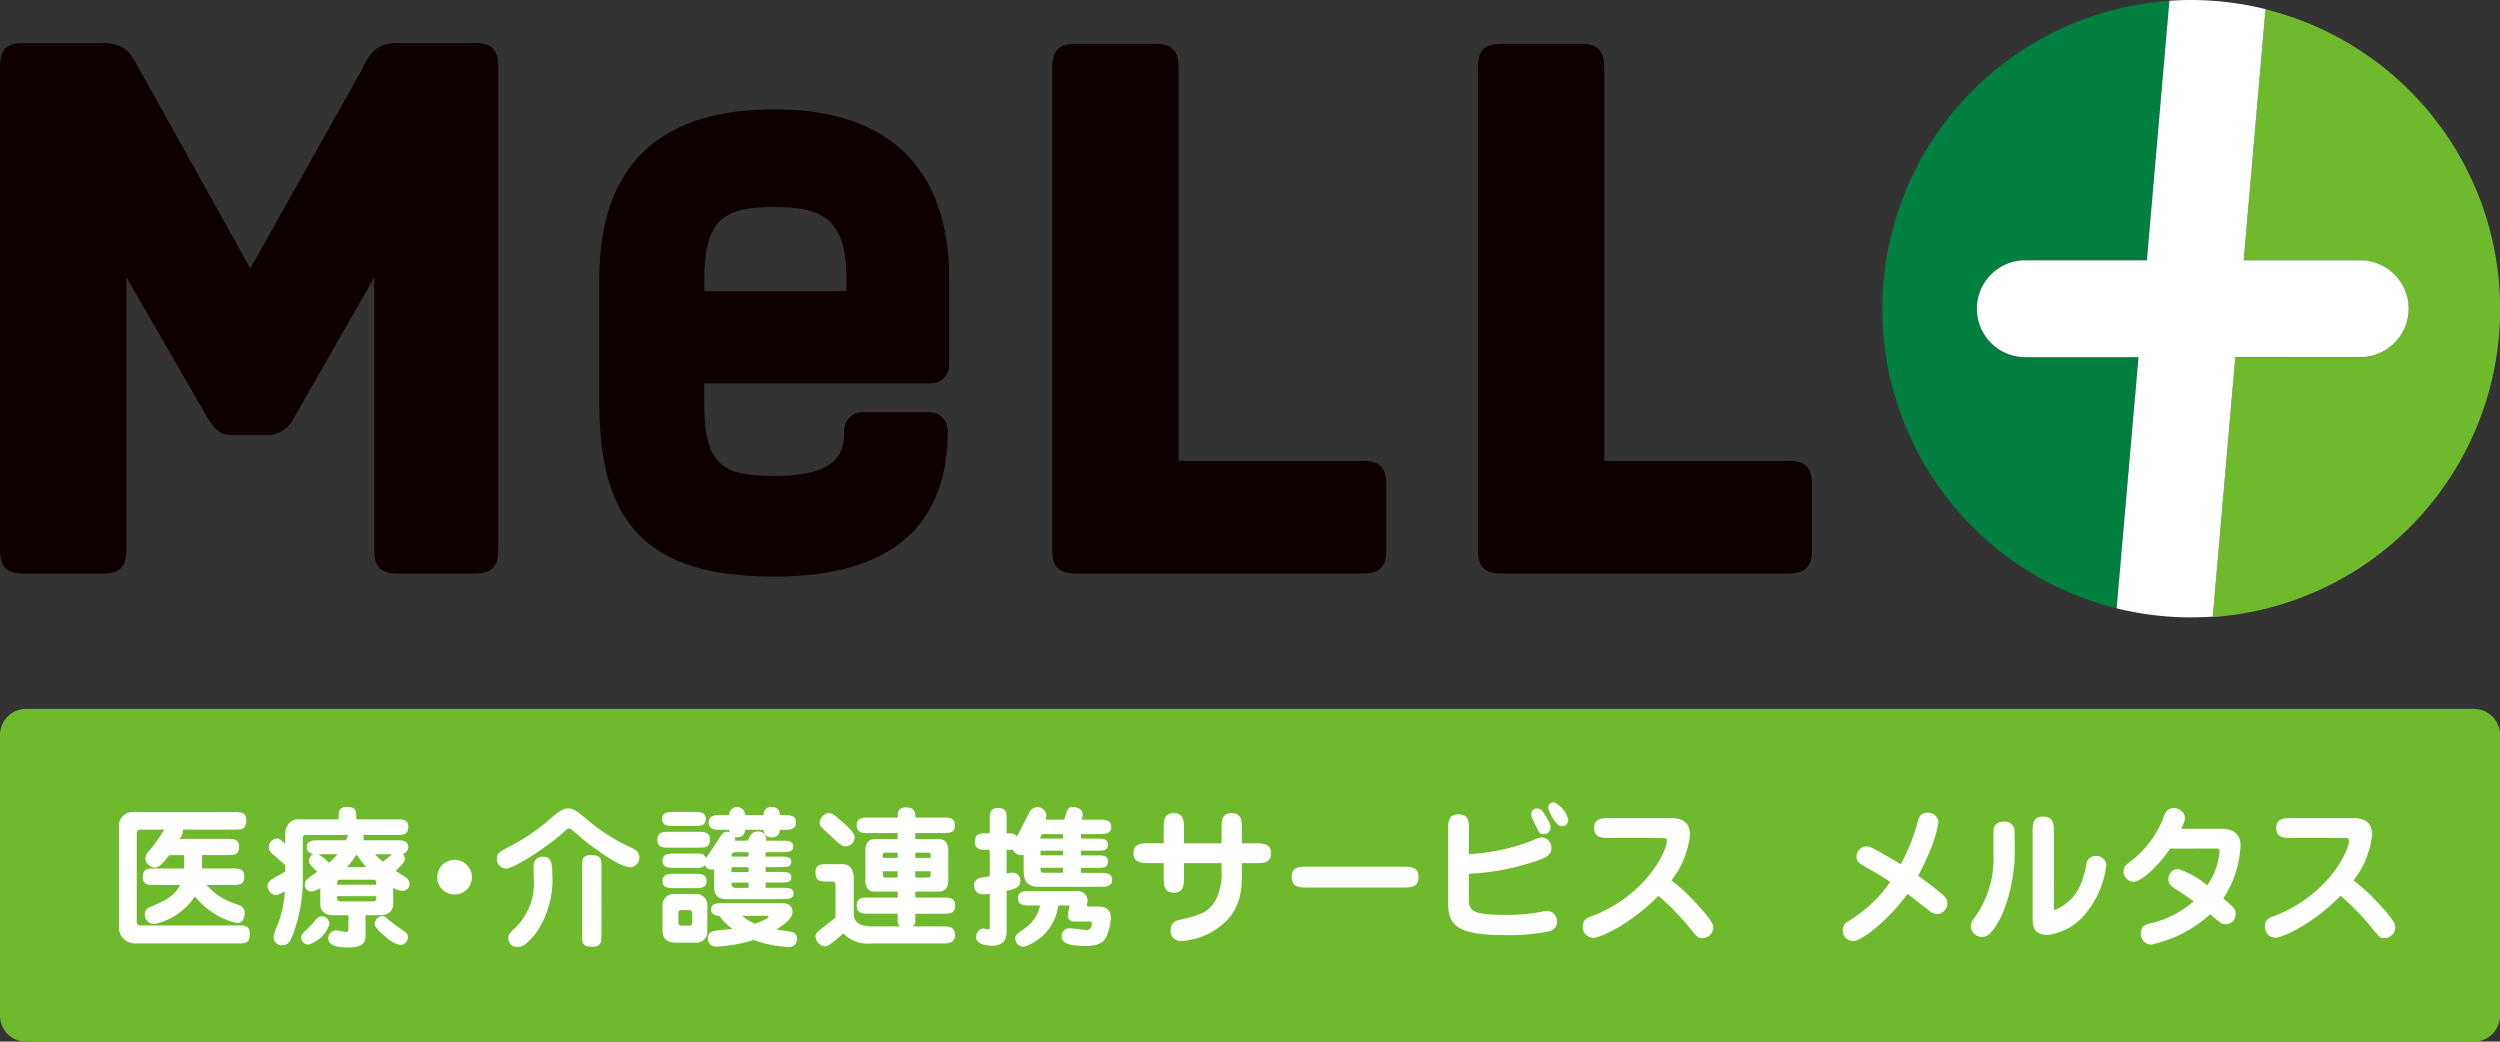 <?xml version="1.0" encoding="UTF-8"?> <svg xmlns="http://www.w3.org/2000/svg" width="200" height="83.329" viewBox="0 0 200 83.329"><rect x="0" y="0" width="200" height="83.329" fill="#333333" stroke="none"/><g id="logo_mell_basic" transform="translate(100 41.665)"><g id="グループ_114044" data-name="グループ 114044" transform="translate(-100 -41.665)"><path id="パス_115014" data-name="パス 115014" d="M124.653.506,122.91,20.6h9.322a3.875,3.875,0,1,1,0,7.75h-9.995l-1.8,20.775A24.7,24.7,0,0,0,124.653.506" transform="translate(56.584 0.238)" fill="#6fba2c"></path><path id="パス_115015" data-name="パス 115015" d="M122.945,28.566h-9.056a3.875,3.875,0,0,1,0-7.75h9.727L125.42.042a24.7,24.7,0,0,0-4.218,48.61Z" transform="translate(48.128 0.02)" fill="#007f41"></path><path id="パス_115016" data-name="パス 115016" d="M138.267,28.574a3.874,3.874,0,1,0,0-7.749h-9.322L130.689.731A24.644,24.644,0,0,0,123,.062l-1.8,20.763h-9.727a3.874,3.874,0,0,0,0,7.749h9.056L118.78,48.666a24.611,24.611,0,0,0,7.693.661l1.8-20.754Z" transform="translate(50.551 0)" fill="#fff"></path><path id="パス_115017" data-name="パス 115017" d="M59.134,27.878A1.476,1.476,0,0,0,60.609,26.4V19.54c0-8.89-4.84-13.589-13.994-13.589-9.286,0-13.994,4.571-13.994,13.589v9.91c0,9.858,4.054,13.878,13.994,13.878,9.207,0,13.877-3.927,13.877-11.676a1.474,1.474,0,0,0-1.476-1.474H53.685a1.474,1.474,0,0,0-1.474,1.474c0,1.755-.434,3.626-5.6,3.626-4.2,0-5.6-.86-5.6-5.944V27.878ZM41.02,20.5V19.54c0-4.937,1.727-5.769,5.6-5.769,3.826,0,5.769.891,5.769,5.769V20.5Z" transform="translate(15.326 2.796)" fill="#0e0000"></path><path id="パス_115018" data-name="パス 115018" d="M39.859,4.212v38.7c0,1.482-.707,1.868-1.867,1.868H31.81c-1.16,0-1.868-.387-1.868-1.868V21.084L23.5,32.354A2.375,2.375,0,0,1,21.636,33.7h-3.22c-.966,0-1.48-.838-1.8-1.351l-6.5-11.269V42.913c0,1.482-.71,1.868-1.868,1.868H1.865C.706,44.781,0,44.394,0,42.913V4.212c0-1.16.387-1.868,1.865-1.868H8.241c2.19,0,2.446,1.415,2.963,2.189l8.822,15.842L28.913,4.533c.45-.773.773-2.189,2.9-2.189h6.182c1.48,0,1.867.708,1.867,1.868" transform="translate(0 1.101)" fill="#0e0000"></path><path id="パス_115019" data-name="パス 115019" d="M83.993,37.613v5.28c0,1.158-.387,1.867-1.868,1.867H59.14c-1.482,0-1.868-.708-1.868-1.867V4.257c0-1.483.708-1.87,1.868-1.87h6.376c1.158,0,1.865.387,1.865,1.87V35.745H82.125c1.482,0,1.868.708,1.868,1.868" transform="translate(26.908 1.122)" fill="#0e0000"></path><path id="パス_115020" data-name="パス 115020" d="M107.162,37.613v5.28c0,1.158-.388,1.867-1.868,1.867H82.307c-1.482,0-1.867-.708-1.867-1.867V4.257c0-1.483.708-1.87,1.867-1.87h6.376c1.158,0,1.867.387,1.867,1.87V35.745h14.744c1.48,0,1.868.708,1.868,1.868" transform="translate(37.793 1.122)" fill="#0e0000"></path><path id="長方形_42433" data-name="長方形 42433" d="M2.084,0H197.915A2.084,2.084,0,0,1,200,2.084v22.45a2.084,2.084,0,0,1-2.084,2.084H2.083A2.083,2.083,0,0,1,0,24.536V2.084A2.084,2.084,0,0,1,2.084,0Z" transform="translate(0 56.711)" fill="#6fba2c"></path><path id="パス_115021" data-name="パス 115021" d="M9.348,50.032c-.5,0-.966,0-.966-.628,0-.689.41-.689.966-.689h2.344V47.641H10.5c-.579.736-.81,1-1.171,1a.833.833,0,0,1-.748-.723,1.143,1.143,0,0,1,.385-.7A18.2,18.2,0,0,0,10.11,45.6H8.261c-.157,0-.362,0-.362.326v7.042a.271.271,0,0,0,.3.3h7.765c.532,0,.979,0,.979.664,0,.773-.34.773-.979.773H7.694a1.267,1.267,0,0,1-1.22-1.232V45.249A1.075,1.075,0,0,1,7.609,44.2h8.08c.52,0,.967,0,.967.651,0,.748-.362.748-.967.748H11.571a.55.55,0,0,1,.022.146c0,.181-.072.29-.253.6h3.78c.484,0,.966,0,.966.628,0,.664-.434.664-.966.664h-2v1.074h2.415c.5,0,.967,0,.967.628,0,.689-.412.689-.967.689H13.479a5.283,5.283,0,0,0,2.5,1.57c.265.1.556.218.556.688,0,.182-.06.775-.569.775a2.8,2.8,0,0,1-.8-.206,6.31,6.31,0,0,1-2.621-1.908,5.219,5.219,0,0,1-3.165,2.2.743.743,0,0,1-.833-.773.558.558,0,0,1,.41-.567c1.27-.556,1.909-.833,2.416-1.776Z" transform="translate(3.042 20.767)" fill="#fff"></path><path id="パス_115022" data-name="パス 115022" d="M24.612,51.71c0,.579-.447.869-1,.869H22.4v1.7c0,.88-.941.88-1.413.88-.919,0-1.57-.181-1.57-.736A.645.645,0,0,1,20.1,53.8c.109,0,.616.121.725.121.206,0,.206-.109.206-.35v-.991H19.781c-.556,0-1-.278-1-.869V50.428a1.783,1.783,0,0,1-.725.254.5.5,0,0,1-.507-.531c0-.35.1-.423.991-1.051-.544-.509-.664-.629-.664-.858a.557.557,0,0,1,.387-.556.551.551,0,0,1-.567-.542c0-.557.531-.557.954-.557h2.2A4.465,4.465,0,0,1,21,46.166H17.6a.2.2,0,0,0-.218.229v3.019a12.8,12.8,0,0,1-.736,4.577c-.254.654-.387.991-.905.991a.638.638,0,0,1-.688-.616,1.689,1.689,0,0,1,.179-.688,8.719,8.719,0,0,0,.714-3c-.52.254-.569.291-.725.291a.716.716,0,0,1-.654-.714.626.626,0,0,1,.29-.517c.3-.194.823-.46,1.124-.654v-.506c-.169-.159-.979-.847-1.124-1a.6.6,0,0,1-.191-.422.689.689,0,0,1,.626-.711c.206,0,.315.082.689.422v-.882a1.258,1.258,0,0,1,.375-.833,1.026,1.026,0,0,1,.785-.241h3.1c0-.579,0-.991.7-.991.725,0,.725.375.725.991h3.188c.484,0,.966,0,.966.6,0,.651-.445.651-.966.651H22.186a.476.476,0,0,1,.072.266.549.549,0,0,1-.025.156h2.621c.423,0,.966,0,.966.557a.557.557,0,0,1-.434.531.6.6,0,0,1,.157.412c0,.156,0,.229-.736.954.276.168.772.482.832.519a.673.673,0,0,1,.279.544.54.54,0,0,1-.569.531,1.7,1.7,0,0,1-.736-.241Zm-6.739,1.846a7.153,7.153,0,0,0,.556-.626.6.6,0,0,1,.47-.266.642.642,0,0,1,.616.616,2.491,2.491,0,0,1-1.665,1.642.544.544,0,0,1-.592-.591c0-.219.193-.375.616-.775m.761-5.856a5.826,5.826,0,0,1,.845.688,4.756,4.756,0,0,0,.676-.688Zm1.69,2.042c-.194,0-.194.228-.194.4H23.26c0-.156,0-.4-.194-.4Zm2.935,1.315H20.131v.206c0,.035.05.216.194.216h2.741c.157,0,.194-.193.194-.216Zm-.8-2.319c-.241-.266-.6-.761-.785-1a6.4,6.4,0,0,1-.772,1Zm1.27,3.913c.191,0,.29.085.494.279a13.318,13.318,0,0,0,1.221.894c.191.132.35.253.35.519a.655.655,0,0,1-.6.628,2.519,2.519,0,0,1-1.185-.664c-.315-.254-.87-.711-.87-1.014a.636.636,0,0,1,.594-.641m-.581-4.95a6.889,6.889,0,0,0,.641.6c.131-.1.519-.41.736-.6Z" transform="translate(6.842 20.635)" fill="#fff"></path><path id="パス_115023" data-name="パス 115023" d="M26.574,48.185A1.388,1.388,0,1,1,25.186,46.8a1.395,1.395,0,0,1,1.388,1.389" transform="translate(11.181 21.986)" fill="#fff"></path><path id="パス_115024" data-name="パス 115024" d="M34.453,45.052a15.149,15.149,0,0,0,2.984,1.92c.663.291,1,.484,1,.955a.744.744,0,0,1-.736.772c-.761,0-2.261-1.086-3.287-1.848-.41-.3-1.026-.869-1.436-1.183a.272.272,0,0,0-.159-.06.46.46,0,0,0-.29.157c-1.351,1.279-4.13,3.043-4.721,3.043a.75.75,0,0,1-.761-.82c0-.4.157-.484.93-.9a15.972,15.972,0,0,0,3.237-2.172c.52-.46,1.049-.917,1.521-.917.313,0,.5.012,1.715,1.049m-4.467,3.466a.694.694,0,0,1,.747-.651c.641,0,.748.457.748,1.461a7.459,7.459,0,0,1-1.351,4.709c-.858,1.051-1.195,1.051-1.414,1.051a.712.712,0,0,1-.76-.7c0-.29.071-.362.711-.991A4.983,4.983,0,0,0,30,49.654c0-.181-.024-.967-.01-1.136M35.406,54.1c0,.544-.012.966-.7.966-.845,0-.845-.3-.845-.966V48.7c0-.542,0-.966.689-.966.845,0,.857.3.857.966Z" transform="translate(12.708 20.674)" fill="#fff"></path><path id="パス_115025" data-name="パス 115025" d="M39.018,45.908c.482,0,.966,0,.966.616,0,.653-.447.653-.966.653H36.747c-.47,0-.966,0-.966-.616,0-.653.459-.653.966-.653ZM38.7,44.315c.423,0,.955,0,.955.566s-.532.556-.955.556H37.108c-.422,0-.952,0-.952-.556s.531-.566.952-.566Zm5.735,3.573h1.124c.567,0,.93,0,.93.423s-.35.423-.93.423H44.438v.385h1.124c.567,0,.93,0,.93.423s-.35.422-.93.422H44.438v.423H45.78c.47,0,.894,0,.894.447s-.423.46-.894.46H41.5c-.579,0-1.182,0-1.182-1.039V48.9a.834.834,0,0,1-.194.035.552.552,0,0,1-.544-.362c-.181.218-.291.218-.833.218H37.157c-.435,0-.966,0-.966-.567s.531-.581.966-.581h1.595c.542,0,.761,0,.917.362.134-.2.75-1.1.869-1.28.462-.736.509-.82.823-.82a.751.751,0,0,1,.181.024.85.85,0,0,1-.025-.181h-.663c-.448,0-.966,0-.966-.591s.517-.592.966-.592h.663a.64.64,0,1,1,1.28,0h1.486a.574.574,0,0,1,.616-.641c.641,0,.664.423.676.641H45.9c.447,0,.966.012.966.592s-.519.591-.966.591h-.326a.576.576,0,0,1-.651.592.566.566,0,0,1-.641-.592H42.8a.571.571,0,0,1-.639.592c-.109,0-.146-.012-.194-.012a.469.469,0,0,1,.024.29h1l.144-.266a.71.71,0,0,1,.678-.472.627.627,0,0,1,.676.557.6.6,0,0,1-.037.181h1.292c.47,0,.9,0,.9.459s-.425.459-.9.459H44.438Zm-5.687,1.377c.435,0,.967,0,.967.579s-.532.569-.967.569H37.157c-.435,0-.966,0-.966-.569s.531-.579.966-.579Zm1.027,4.542a.888.888,0,0,1-1.016.966H37.217c-.82,0-1.026-.5-1.026-.966V51.861a.9.9,0,0,1,1.026-.977h1.546a.9.9,0,0,1,1.016.977Zm-1.21-1.317c0-.265-.072-.325-.3-.325h-.507c-.229,0-.3.06-.3.325v.6c0,.266.073.326.3.326h.507c.229,0,.3-.06.3-.326Zm7.186-.88c.423,0,.833.181.833.7,0,.3-.109.676-1.292,1.412.181.035,1.1.146,1.3.206a.482.482,0,0,1,.35.507.609.609,0,0,1-.711.676,8.594,8.594,0,0,1-2.741-.556,11.908,11.908,0,0,1-2.947.532.632.632,0,0,1-.723-.664.56.56,0,0,1,.41-.567c.107-.037,1.315-.159,1.558-.181a4.4,4.4,0,0,1-1.052-1.051c-.206,0-.663-.062-.663-.509,0-.5.556-.506.952-.506Zm-2.681-4.071h-.942c-.3,0-.409.049-.422.35h1.364Zm0,1.2H41.71v.387h1.364Zm0,1.23H41.71c.013.328.073.423.422.423h.942Zm-.506,2.659a3.658,3.658,0,0,0,1.024.628c.241-.085,1.088-.4,1.088-.556,0-.06-.1-.072-.157-.072Z" transform="translate(16.811 20.638)" fill="#fff"></path><path id="パス_115026" data-name="パス 115026" d="M48.653,52.448c-.484,0-.967,0-.967-.629,0-.664.434-.664.967-.664H50.96v-.472H49.111c-.736,0-.736-.747-.736-.917V47.4c0-.109-.024-.919.736-.919H50.96V46H48.653c-.5,0-.967,0-.967-.616s.484-.629.967-.629H50.96c0-.35.012-.808.651-.808.748,0,.761.41.761.808h2.2c.5,0,.966,0,.966.629S55.053,46,54.57,46h-2.2v.482h1.9c.736,0,.736.761.736.919v2.366c0,.181,0,.917-.736.917h-1.9v.472h2.222c.482,0,.966,0,.966.628,0,.666-.435.666-.966.666H52.372v.531a.487.487,0,0,1-.218.484h2.44c.385,0,.954,0,.954.676s-.556.688-.954.688h-5.76a2.633,2.633,0,0,1-2.211-.808c-.9.772-1.2,1.038-1.546,1.038a.867.867,0,0,1-.689-.785c0-.266.073-.326.714-.808.216-.169.385-.315.894-.725a.788.788,0,0,1-.013-.169V50.308c0-.241,0-.432-.265-.432h-.362c-.569,0-.969,0-.969-.714,0-.676.423-.676.969-.676h1.218c.713,0,.869.689.869,1.039v2.9c0,1.026.979,1.039,1.727,1.039h2.006a.489.489,0,0,1-.218-.484v-.531Zm-1.824-5.387c-.315,0-.423-.085-1.305-.907-.713-.651-.8-.725-.8-.954a.842.842,0,0,1,.736-.808c.2,0,.3.012,1.243.869.375.338.81.738.81,1.111a.73.73,0,0,1-.688.689m4.13.919v-.413h-.93c-.254,0-.254.038-.254.413Zm-1.185,1.073c0,.448,0,.5.254.5h.93v-.5ZM53.6,47.98c0-.375-.013-.413-.254-.413h-.977v.413Zm-1.232,1.073v.5h.977c.241,0,.254-.047.254-.5Z" transform="translate(20.855 20.647)" fill="#fff"></path><path id="パス_115027" data-name="パス 115027" d="M62.771,46.452c.556,0,.955,0,.955.484s-.375.482-.955.482H61.564v.375h1.207c.592,0,.955,0,.955.5s-.363.5-.955.5H61.564v.4H63.11c.422,0,.952,0,.952.556s-.531.556-.952.556H58.327c-.52,0-1.34,0-1.34-1.255V47.744a.518.518,0,0,1-.169.025.7.7,0,0,1-.7-.447,1.24,1.24,0,0,1-.326.035c-.047,0-.131-.012-.169-.012v1.9a1.985,1.985,0,0,1,.472-.072.628.628,0,0,1,.628.651c0,.544-.459.653-1.1.81v2.947c0,.676,0,1.438-1.183,1.438-.06,0-1.255,0-1.255-.678,0-.265.169-.7.591-.7.06,0,.34.073.387.073.109,0,.109-.1.109-.291V50.872c-.216.024-.484.037-.579.037a.685.685,0,0,1-.676-.713.641.641,0,0,1,.385-.581,5.045,5.045,0,0,1,.87-.131V47.346h-.216c-.5,0-.967,0-.967-.628,0-.689.412-.689.967-.689h.216V44.968c0-.507,0-.967.641-.967.711,0,.711.388.711.967v1.061c.5,0,.617,0,.81.254.3-.5.7-1.34.966-1.848a.8.8,0,0,1,.641-.5.716.716,0,0,1,.76.664,1.193,1.193,0,0,1-.06.338h1.486c.29-.917.326-1.016.7-1.016.265,0,.785.134.785.606a1.549,1.549,0,0,1-.085.41h1.4c.435,0,.967,0,.967.579s-.532.569-.967.569H61.564v.362ZM57.5,51.8c-.435,0-.969,0-.969-.581s.545-.578.969-.578h3.658a.917.917,0,0,1,.7.216.779.779,0,0,1,.241.52c0,.156-.049.29-.049.385,0,.074.013.121.1.121h.8c.591,0,1.014.243,1.014.907a4.3,4.3,0,0,1-.328,1.424c-.181.412-.482.822-1.665.822-1.764,0-1.945-.387-1.945-.808a.614.614,0,0,1,.654-.6c.215,0,1.158.132,1.351.132.4,0,.41-.472.41-.507,0-.169-.107-.169-.266-.169H61a.478.478,0,0,1-.482-.52c0-.107.134-.651.134-.686,0-.06-.049-.073-.157-.073h-.748a3.963,3.963,0,0,1-2.754,3.3.675.675,0,0,1-.676-.663c0-.266.073-.328.8-.845A2.9,2.9,0,0,0,58.292,51.8Zm2.631-5.35v-.362h-1.57c-.144,0-.229.132-.229.288v.073Zm0,.966h-1.8v.375h1.8Zm-1.8,1.365c0,.375,0,.4.387.4h1.413v-.4Z" transform="translate(24.908 20.638)" fill="#fff"></path><path id="パス_115028" data-name="パス 115028" d="M68.736,45.537c0-.629,0-1.28.81-1.28s.82.651.82,1.28v1.135h1.039c.616,0,1.292,0,1.292.8s-.676.786-1.292.786H70.367v.628c0,1.473-.01,3.359-2.172,4.734a5.644,5.644,0,0,1-2.671.87.807.807,0,0,1-.857-.905.766.766,0,0,1,.676-.775c1.511-.362,2.3-.531,2.9-1.557a4.481,4.481,0,0,0,.5-2.331v-.664H65.729v1.086c0,.629,0,1.28-.81,1.28s-.807-.651-.807-1.28V48.255H62.988c-.616,0-1.292,0-1.292-.8s.676-.786,1.292-.786h1.124V45.537c0-.629,0-1.28.807-1.28s.81.651.81,1.28v1.135h3.007Z" transform="translate(28.987 20.793)" fill="#fff"></path><path id="パス_115029" data-name="パス 115029" d="M79.17,47.173c.651,0,1.28,0,1.28.833s-.629.833-1.28.833H71.585c-.653,0-1.28,0-1.28-.833s.628-.833,1.28-.833Z" transform="translate(33.031 22.163)" fill="#fff"></path><path id="パス_115030" data-name="パス 115030" d="M80.482,51.234c0,1,0,1.437,2.826,1.437a14.911,14.911,0,0,0,3.006-.254,1.535,1.535,0,0,1,.412-.06.806.806,0,0,1,.8.882.748.748,0,0,1-.592.736,15.42,15.42,0,0,1-3.5.315c-3.769,0-4.614-.7-4.614-2.549V45.907c0-.651,0-1.28.832-1.28s.835.629.835,1.28v1.909a16.483,16.483,0,0,0,4.939-1.039c.616-.266.688-.3.883-.3a.8.8,0,0,1,.772.845c0,.5-.207.761-1.776,1.218a19.264,19.264,0,0,1-4.818.845Zm5.265-5.882c-.254-.531-.279-.579-.279-.725a.455.455,0,0,1,.46-.469c.315,0,.435.193.664.554.375.591.422.785.422.941a.527.527,0,0,1-.556.557c-.3,0-.35-.084-.711-.858m2.681-.29a.478.478,0,0,1-.507.509c-.532,0-1.088-1.268-1.088-1.486a.416.416,0,0,1,.52-.4,2.126,2.126,0,0,1,1.074,1.377" transform="translate(37.03 20.519)" fill="#fff"></path><path id="パス_115031" data-name="パス 115031" d="M88.348,46.121c-.616,0-1.293,0-1.293-.8s.678-.8,1.293-.8h4.806c.954,0,1.57.35,1.57,1.327a7.109,7.109,0,0,1-1.486,3.661A15.176,15.176,0,0,1,95.4,51.543c1.063,1.161,1.185,1.474,1.185,1.776a.883.883,0,0,1-.883.81c-.338,0-.362-.024-1.146-.991A18.34,18.34,0,0,0,92.2,50.747c-2.139,2.2-4.614,3.359-5.241,3.359a.865.865,0,0,1-.81-.907c0-.544.35-.688.676-.808,4.361-1.643,6.051-5.218,6.051-6.051,0-.218-.1-.218-.387-.218Z" transform="translate(40.475 20.921)" fill="#fff"></path><path id="パス_115032" data-name="パス 115032" d="M102.079,48.551c-.423-.241-.678-.387-.678-.8a.814.814,0,0,1,.773-.823,1.186,1.186,0,0,1,.532.159c.785.4,2.15,1.207,2.234,1.267a15.8,15.8,0,0,0,1.364-3.429c.1-.338.229-.688.75-.688a.814.814,0,0,1,.894.786,10.308,10.308,0,0,1-.556,1.967,24.473,24.473,0,0,1-1.063,2.294,22.667,22.667,0,0,1,2.017,1.559.894.894,0,0,1,.326.614.869.869,0,0,1-.822.882.935.935,0,0,1-.628-.266c-.291-.218-1.5-1.17-1.751-1.352-1.33,1.884-3.588,3.78-4.348,3.78a.834.834,0,0,1-.822-.882.774.774,0,0,1,.41-.689,10.9,10.9,0,0,0,3.382-3.163c-.713-.47-.833-.544-2.017-1.22" transform="translate(47.125 20.785)" fill="#fff"></path><path id="パス_115033" data-name="パス 115033" d="M108.849,53.745a.892.892,0,0,1-1.582-.531,1.152,1.152,0,0,1,.3-.689,7.972,7.972,0,0,0,1.508-5.131c0-.654,0-1.824.013-1.934.035-.265.241-.616.845-.616a.767.767,0,0,1,.808.556c.049.134.037,1.873.037,2.127,0,1.63-.6,4.806-1.933,6.219m5.072-2.137c0,.278,0,.3.085.3a3.745,3.745,0,0,0,2.221-2.512,6.827,6.827,0,0,0,.3-1.183.7.7,0,0,1,.736-.616.772.772,0,0,1,.847.748,7.349,7.349,0,0,1-1.524,3.685,4.676,4.676,0,0,1-3.15,1.883c-1.22,0-1.22-.808-1.22-1.449V45.738c0-.653,0-1.293.82-1.293.882,0,.882.592.882,1.293Z" transform="translate(50.397 20.882)" fill="#fff"></path><path id="パス_115034" data-name="パス 115034" d="M119.312,47.225c-1.28,1.861-2.513,2.657-2.91,2.657a.844.844,0,0,1-.822-.833c0-.363.218-.531.47-.725a8.1,8.1,0,0,0,2.813-3.816.788.788,0,0,1,.714-.532c.276,0,.917.206.917.823,0,.179-.037.24-.3.844h3.237c.977,0,1.508.459,1.508,1.315a8.316,8.316,0,0,1-1.376,4.252c.882.76.979.845.979,1.232a.788.788,0,0,1-.786.833c-.313,0-.41-.073-1.243-.8a10.128,10.128,0,0,1-4.723,2.43.841.841,0,0,1-.82-.919c0-.581.41-.688.675-.761a7.933,7.933,0,0,0,3.551-1.787c-.254-.194-1.424-.954-1.655-1.123a.735.735,0,0,1-.373-.628.808.808,0,0,1,.773-.835,7.064,7.064,0,0,1,2.331,1.317,5.6,5.6,0,0,0,.991-2.681c0-.266-.06-.266-.363-.266Z" transform="translate(54.303 20.662)" fill="#fff"></path><path id="パス_115035" data-name="パス 115035" d="M125.473,46.121c-.616,0-1.292,0-1.292-.8s.676-.8,1.292-.8h4.806c.954,0,1.57.35,1.57,1.327a7.109,7.109,0,0,1-1.486,3.661,15.178,15.178,0,0,1,2.162,2.027c1.063,1.161,1.185,1.474,1.185,1.776a.883.883,0,0,1-.882.81c-.34,0-.363-.024-1.148-.991a18.342,18.342,0,0,0-2.355-2.391c-2.139,2.2-4.614,3.359-5.24,3.359a.865.865,0,0,1-.81-.907c0-.544.35-.688.676-.808,4.36-1.643,6.05-5.218,6.05-6.051,0-.218-.1-.218-.387-.218Z" transform="translate(57.919 20.921)" fill="#fff"></path></g></g></svg> 